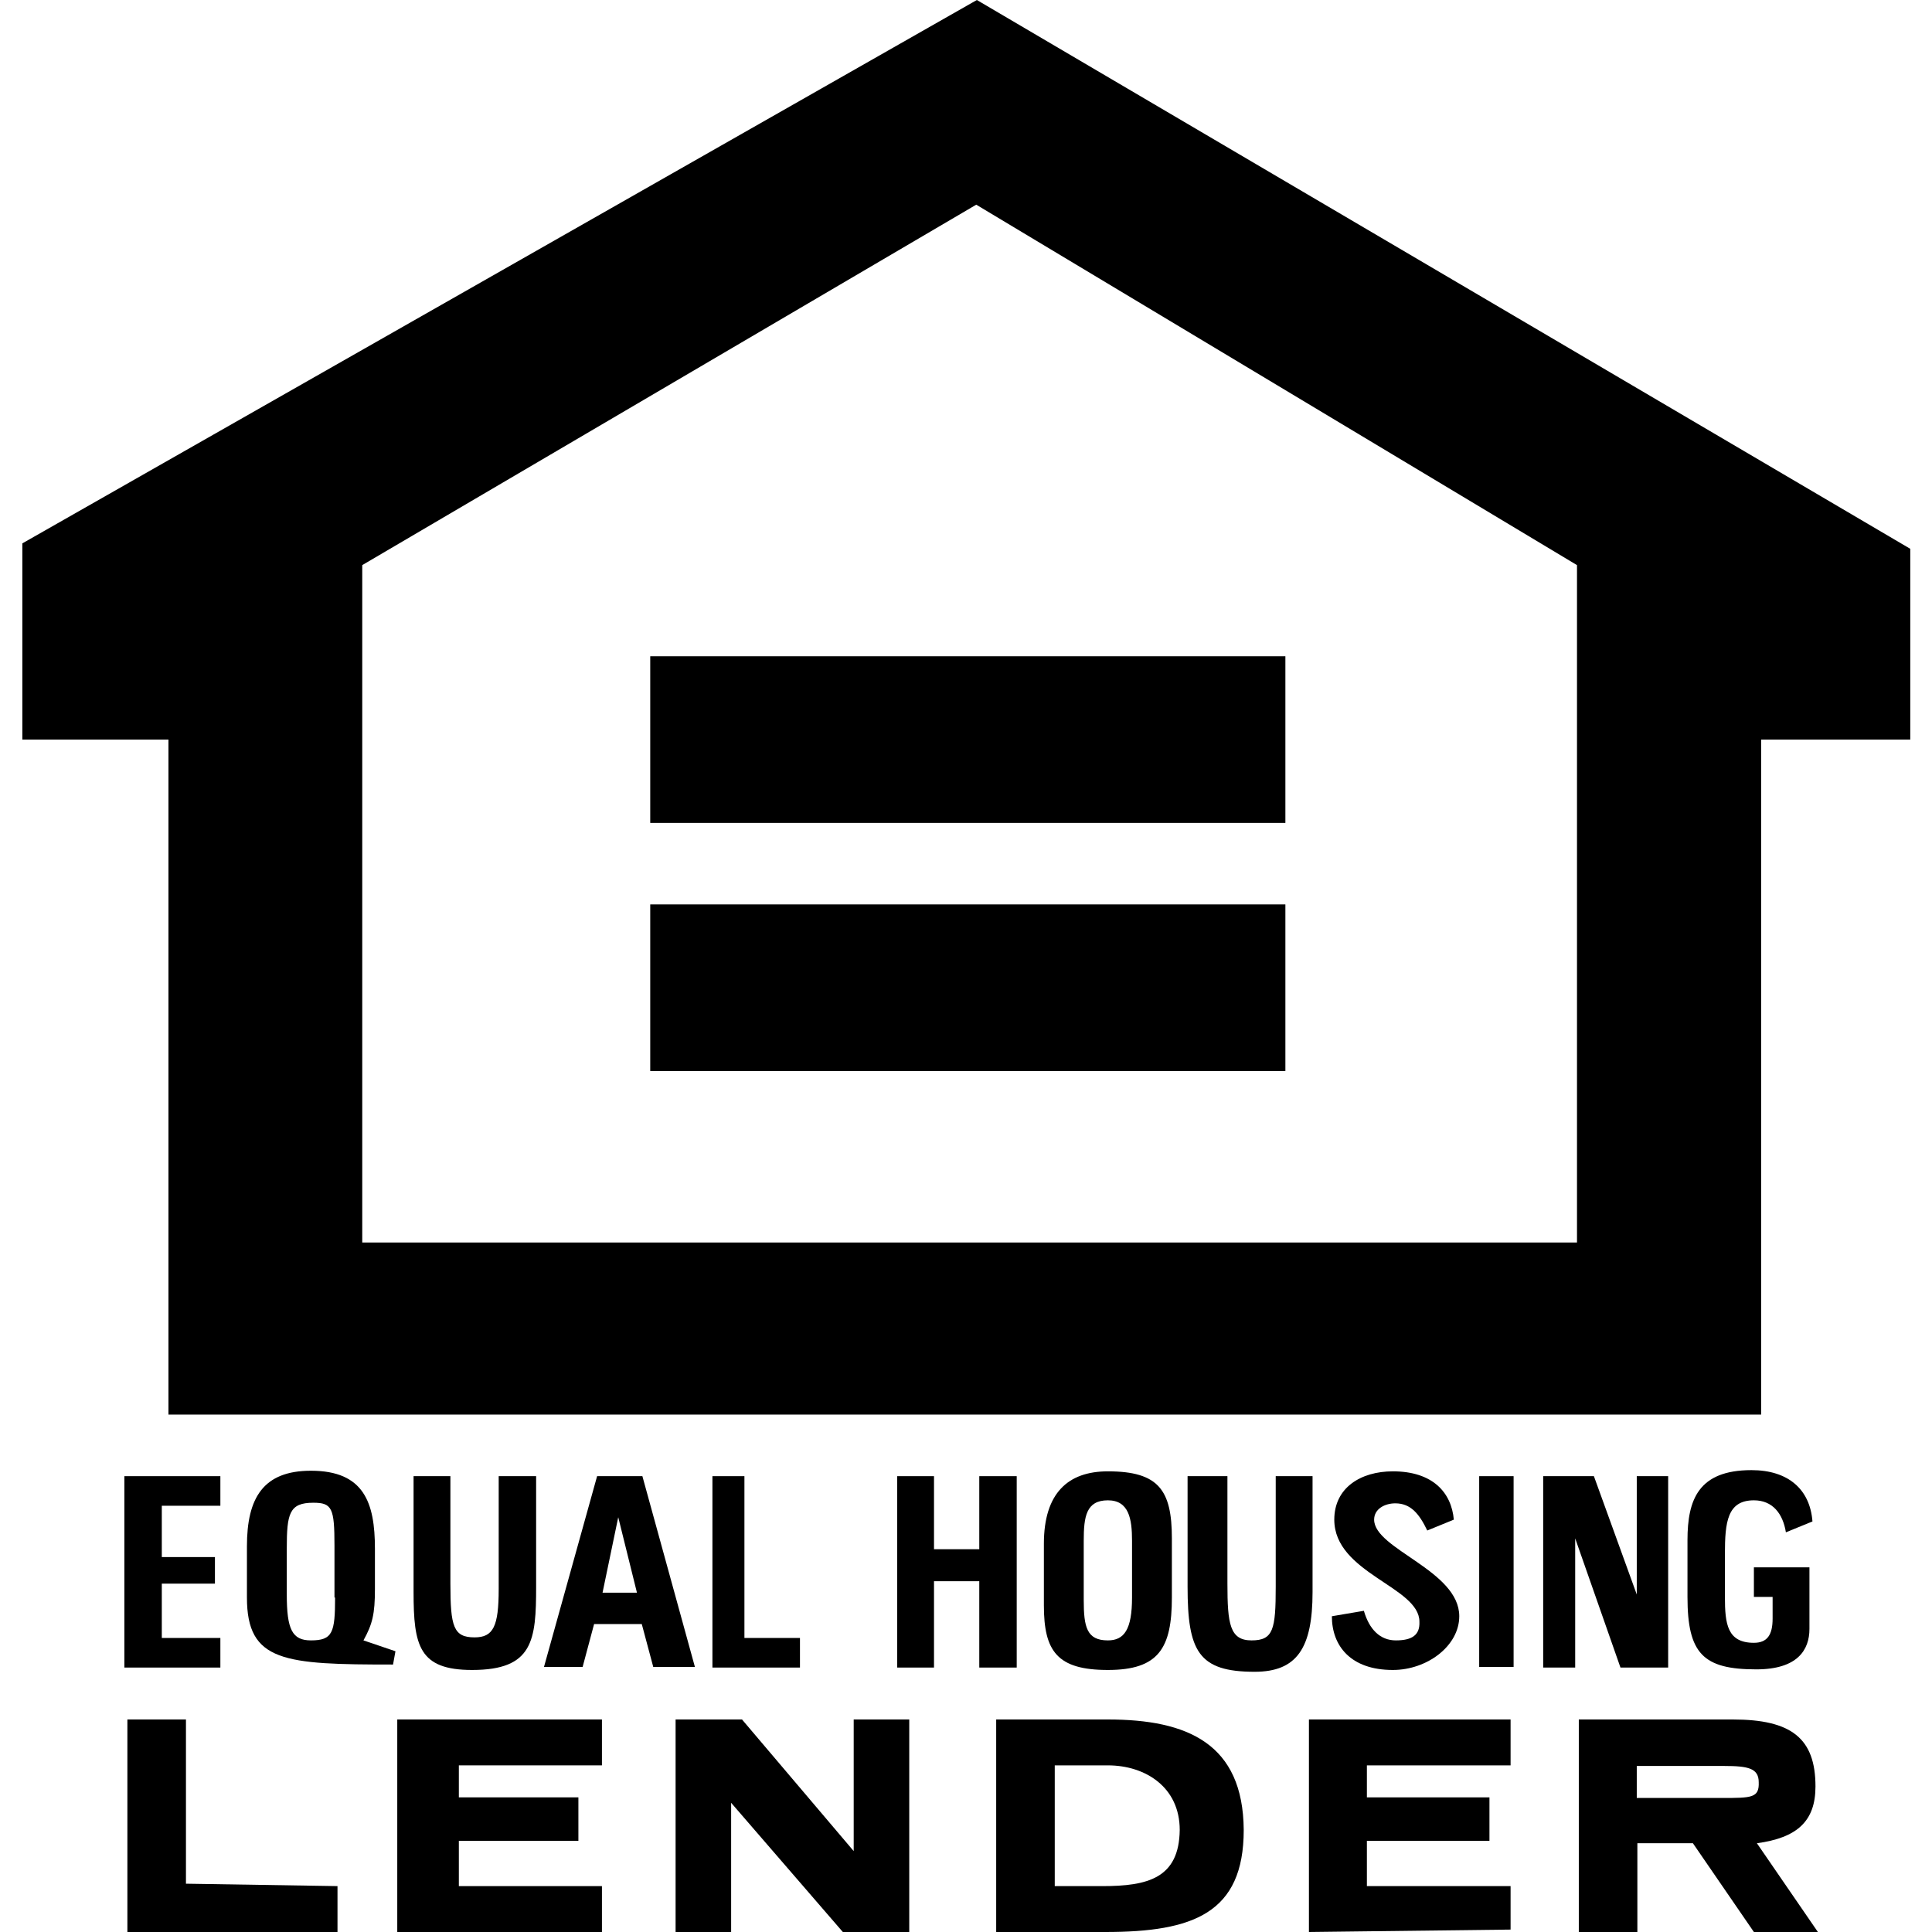 <?xml version="1.0" encoding="UTF-8"?>
<svg enable-background="new 0 0 32 32" version="1.1" viewBox="0 0 32 32" xml:space="preserve" xmlns="http://www.w3.org/2000/svg">
	<path d="M16.18,0L0.37,9v3.25h2.42v11.18h26.38V12.25h2.47V9.09L16.18,0z M26.13,20.58H6V9.36l10.17-5.97l9.95,5.97   V20.58z"/>
	<rect x="10.77" y="10.87" width="10.52" height="2.76"/>
	<rect x="10.77" y="14.98" width="10.52" height="2.76"/>
	<path d="m18.35 28.48h-1.85v3.52h1.81c1.45 0 2.29-0.31 2.29-1.69-0.01-1.43-0.93-1.83-2.25-1.83zm-0.09 2.76h-0.79v-2h0.88c0.62 0 1.19 0.36 1.19 1.07-0.01 0.8-0.53 0.93-1.28 0.93z"/>
	<path d="m30.07 29.59c0-0.8-0.4-1.11-1.37-1.11h-2.55v3.52h0.97v-1.47h0.92l1.01 1.47h1.06l-1.01-1.47c0.66-0.09 0.97-0.36 0.97-0.94zm-1.55 0.19h-1.41v-0.53h1.45c0.4 0 0.57 0.04 0.57 0.27 0.01 0.26-0.12 0.26-0.61 0.26z"/>
	<polygon points="14.14 30.66 12.29 28.48 11.19 28.48 11.19 32 12.11 32 12.11 29.86 13.96 32 15.06 32 15.06 28.48 14.14 28.48"/>
	<polygon points="3.08 28.48 2.11 28.48 2.11 32 5.59 32 5.59 31.24 3.08 31.2"/>
	<polygon points="6.58 32 9.97 32 9.97 31.24 7.6 31.24 7.6 30.49 9.58 30.49 9.58 29.77 7.6 29.77 7.6 29.24 9.97 29.24 9.97 28.48 6.58 28.48"/>
	<polygon points="21.68 32 25.02 31.96 25.02 31.24 22.64 31.24 22.64 30.49 24.67 30.49 24.67 29.77 22.64 29.77 22.64 29.24 25.02 29.24 25.02 28.48 21.68 28.48"/>
	<path d="m10.64 24.45h-0.75l-0.88 3.16h0.64l0.19-0.71h0.79l0.19 0.71h0.69l-0.87-3.16zm-0.66 1.93 0.26-1.25 0.31 1.25h-0.57z"/>
	<path d="m6.21 26.32v-0.67c0-0.76-0.18-1.29-1.06-1.29-0.79 0-1.06 0.45-1.06 1.25v0.85c0 1.07 0.62 1.11 2.42 1.11l0.04-0.22-0.53-0.18c0.15-0.27 0.19-0.44 0.19-0.85zm-0.66 0.14c0 0.58-0.04 0.71-0.4 0.71-0.31 0-0.4-0.18-0.4-0.76v-0.76c0-0.58 0.04-0.76 0.44-0.76 0.31 0 0.35 0.09 0.35 0.71v0.86z"/>
	<path d="m23.12 27.17c-0.26 0-0.44-0.18-0.53-0.49l-0.53 0.09c0 0.49 0.31 0.89 1.01 0.89 0.57 0 1.1-0.4 1.1-0.89 0-0.76-1.41-1.11-1.41-1.6 0-0.18 0.18-0.27 0.35-0.27 0.26 0 0.4 0.18 0.53 0.45l0.44-0.18c-0.04-0.45-0.35-0.8-1.01-0.8-0.53 0-0.97 0.27-0.97 0.8 0 0.89 1.41 1.11 1.41 1.69 0.01 0.22-0.12 0.31-0.39 0.31z"/>
	<path d="m19.41 26.46v-0.98c0-0.8-0.22-1.11-1.06-1.11-0.66 0-1.06 0.36-1.06 1.2v1.02c0 0.76 0.22 1.07 1.06 1.07s1.06-0.36 1.06-1.2zm-1.46 0.04v-0.98c0-0.4 0.04-0.67 0.4-0.67 0.35 0 0.4 0.31 0.4 0.67v0.94c0 0.53-0.13 0.71-0.4 0.71-0.35 0-0.4-0.22-0.4-0.67z"/>
	<path d="m29.05 24.85c0.31 0 0.48 0.22 0.53 0.53l0.44-0.18c-0.04-0.53-0.4-0.85-1.01-0.85-0.88 0-1.06 0.49-1.06 1.16v0.94c0 0.94 0.26 1.2 1.14 1.2 0.68 0 0.88-0.32 0.88-0.67v-1.02h-0.92v0.49h0.31v0.36c0 0.27-0.09 0.4-0.31 0.4-0.44 0-0.48-0.31-0.48-0.76v-0.71c0-0.53 0.04-0.89 0.48-0.89z"/>
	<path d="m21.75 24.45h-0.62v1.83c0 0.71-0.04 0.89-0.4 0.89s-0.4-0.27-0.4-0.94v-1.78h-0.66v1.83c0 1.07 0.18 1.41 1.11 1.41 0.7 0 0.96-0.39 0.96-1.32v-1.92z"/>
	<polygon points="27.63 27.62 27.63 24.45 27.11 24.45 27.11 26.41 26.4 24.45 25.56 24.45 25.56 27.62 26.09 27.62 26.09 25.48 26.84 27.62"/>
	<path d="m6.85 24.45v1.92c0 0.89 0.09 1.29 0.97 1.29 1.01 0 1.06-0.49 1.06-1.38v-1.83h-0.62v1.87c0 0.62-0.09 0.8-0.4 0.8-0.35 0-0.4-0.18-0.4-0.89v-1.78h-0.61z"/>
	<polygon points="16.84 27.62 16.84 24.45 16.22 24.45 16.22 25.66 15.47 25.66 15.47 24.45 14.86 24.45 14.86 27.62 15.47 27.62 15.47 26.19 16.22 26.19 16.22 27.62"/>
	<polygon points="3.65 24.94 3.65 24.45 2.06 24.45 2.06 27.62 3.65 27.62 3.65 27.13 2.68 27.13 2.68 26.23 3.56 26.23 3.56 25.79 2.68 25.79 2.68 24.94"/>
	<polygon points="11.8 24.45 11.8 27.62 13.25 27.62 13.25 27.13 12.33 27.13 12.33 24.45"/>
	<rect x="24.5" y="24.45" width=".57" height="3.16"/>
</svg>
